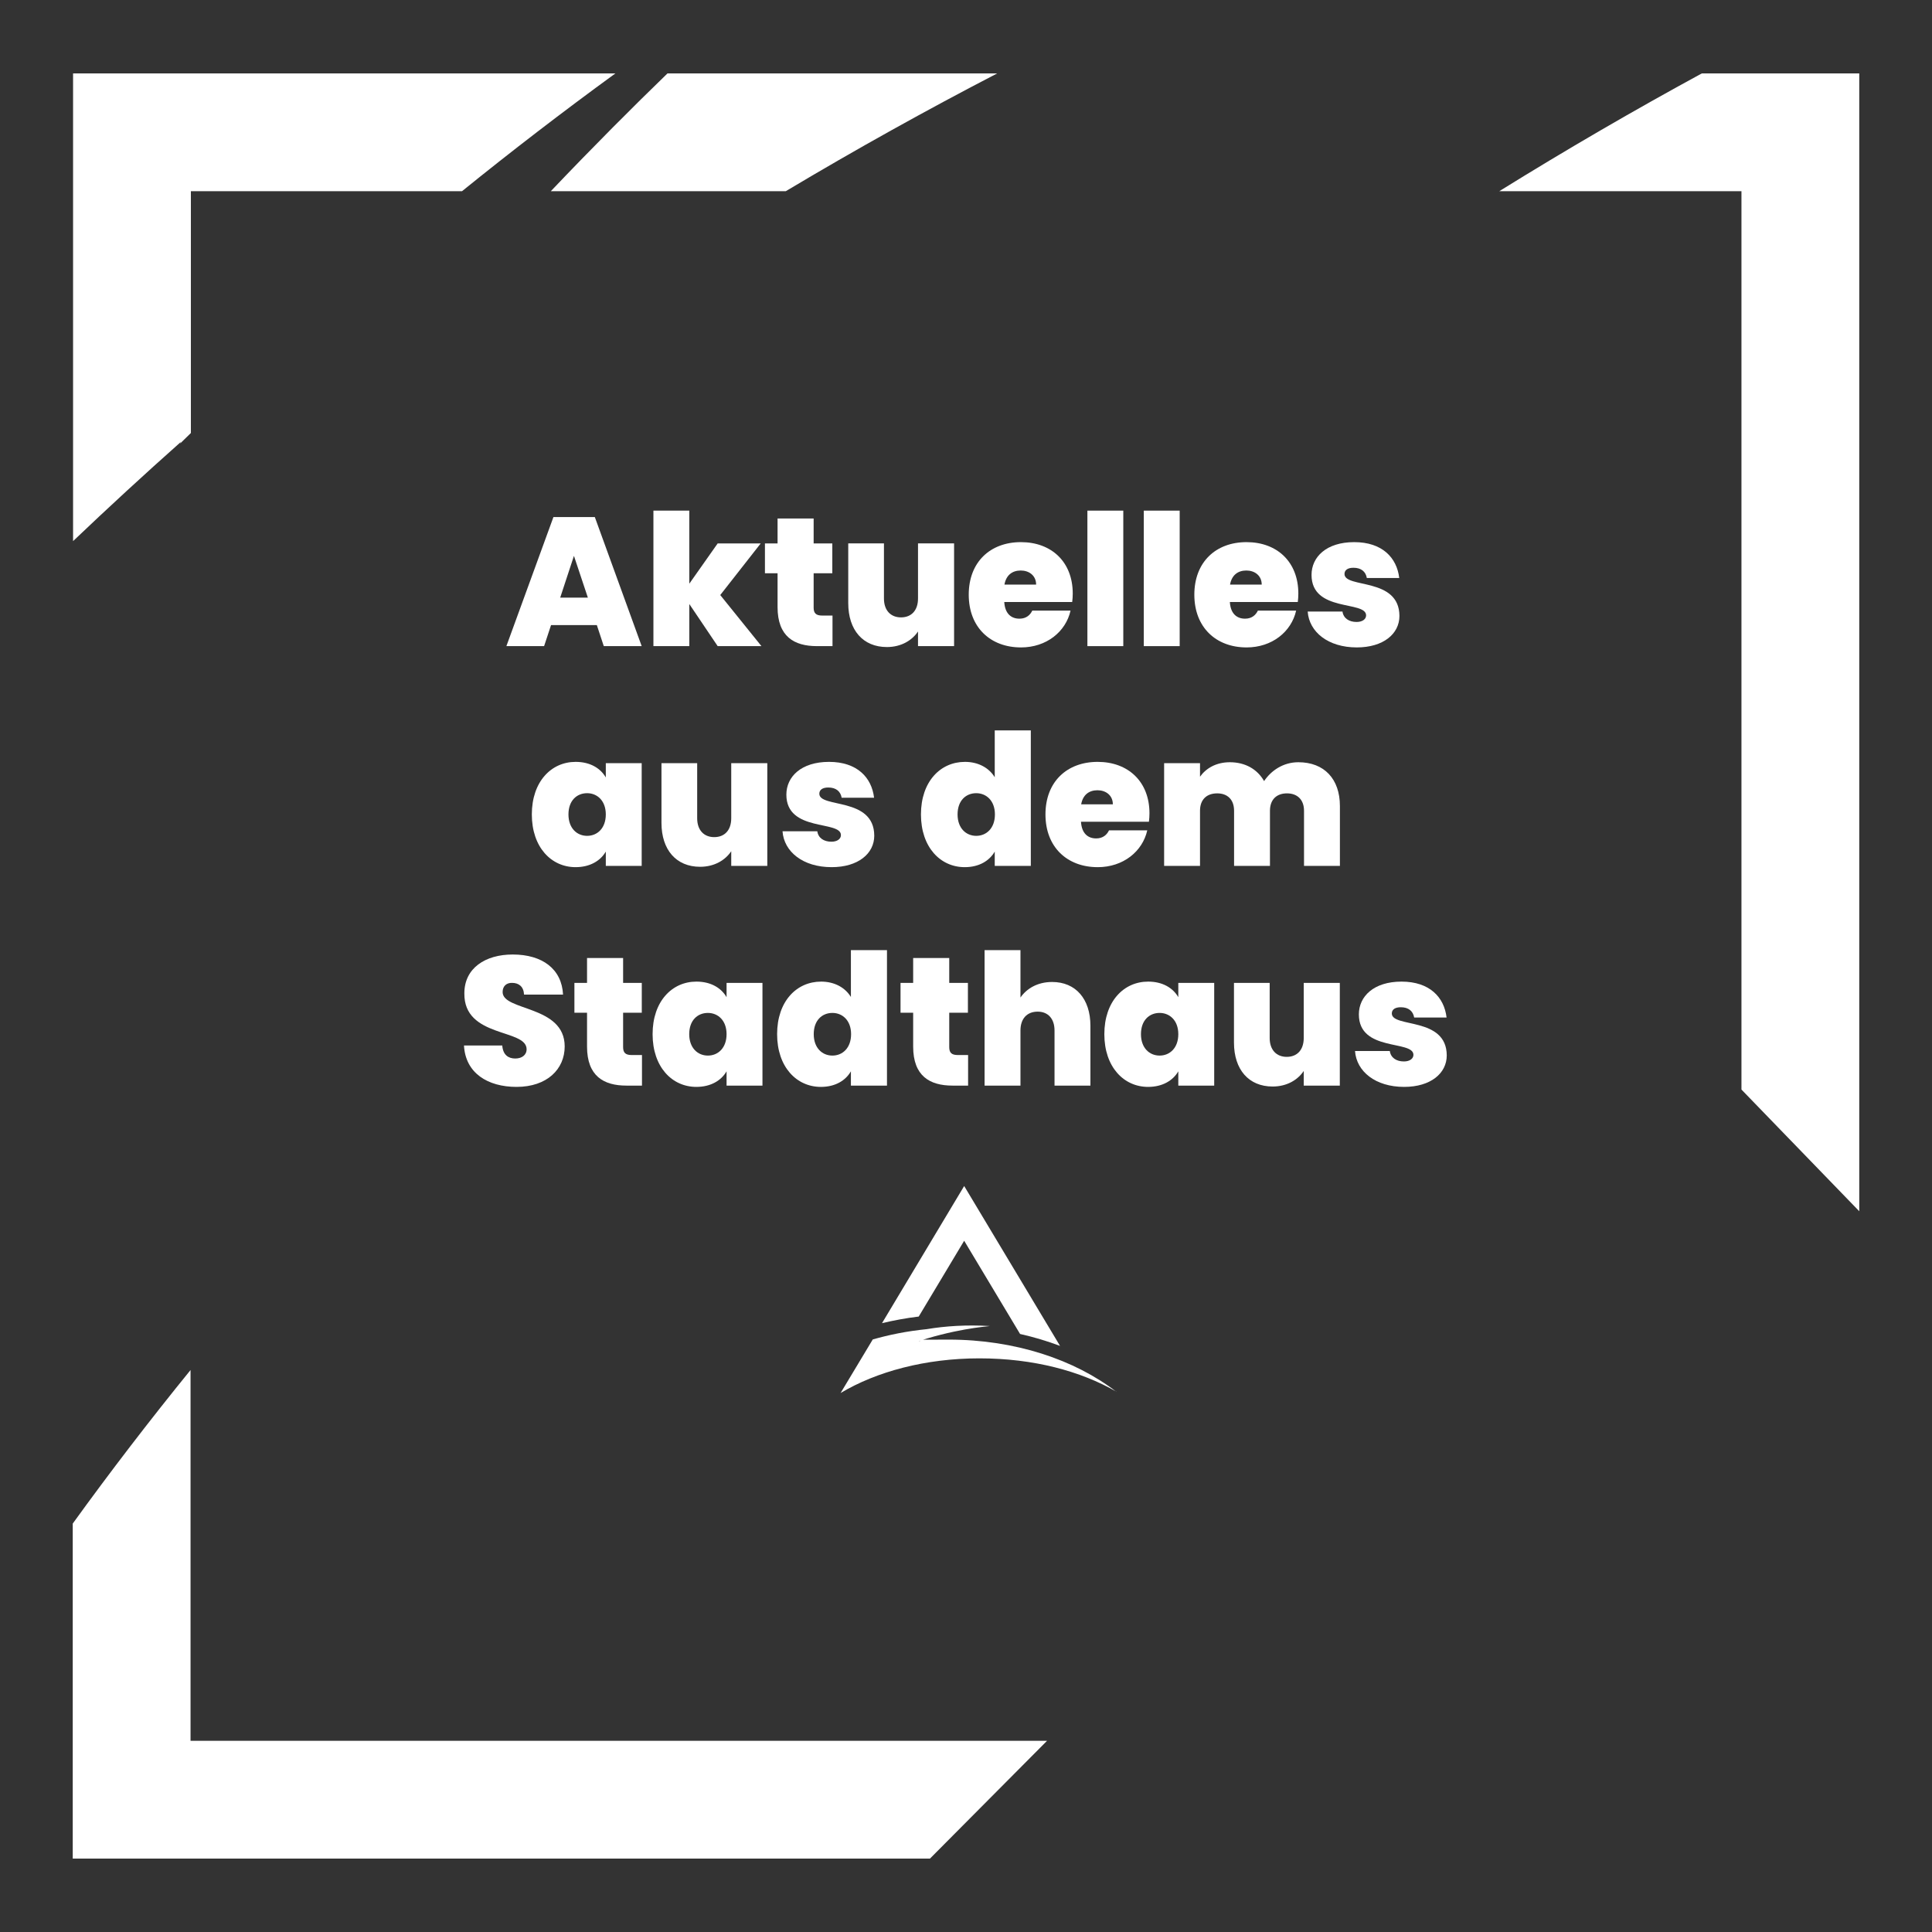 <?xml version="1.0" encoding="UTF-8"?>
<svg id="uuid-90707757-61f7-474c-ab97-72e8d7a15408" data-name="Ebene 1" xmlns="http://www.w3.org/2000/svg" viewBox="0 0 425.197 425.197">
  <rect x="0" y="0" width="425.197" height="425.197" fill="#333333" stroke="none"/>
  <g>
    <path d="M121.221,42.081h51.711c15.406-9.198,30.932-17.835,46.539-25.927h-72.567c-7.572,7.333-16.229,15.992-25.683,25.927Z" fill="#fff"/>
    <path d="M41.935,383.116v-81.599c-9.082,11.176-17.727,22.451-25.927,33.795v73.731h188.657l25.773-25.927H41.935Z" fill="#fff"/>
    <path d="M383.262,239.79l25.927,26.782V16.154h-34.647c-14.92,8.109-29.795,16.752-44.583,25.927h53.304v197.71Z" fill="#fff"/>
    <path d="M39.624,97.627c.786-.777,1.593-1.553,2.385-2.329v-53.217h59.67c10.81-8.751,22.062-17.402,33.759-25.927H16.082v102.934c7.648-7.285,15.547-14.564,23.723-21.829l-.181.368Z" fill="#fff"/>
  </g>
  <g>
    <path d="M131.352,137.567h-10.075l-1.531,4.635h-8.302l10.357-28.41h9.107l10.316,28.41h-8.342l-1.531-4.635ZM126.314,122.335l-3.022,9.188h6.085l-3.063-9.188Z" fill="#fff"/>
    <path d="M143.805,112.381h7.898v16.079l6.246-8.865h9.47l-8.906,11.364,9.067,11.243h-9.631l-6.246-9.269v9.269h-7.898v-29.821Z" fill="#fff"/>
    <path d="M171.128,126.163h-2.78v-6.568h2.78v-5.48h7.939v5.48h4.11v6.568h-4.11v7.576c0,1.209.524,1.733,1.854,1.733h2.297v6.729h-3.426c-4.997,0-8.664-2.096-8.664-8.584v-7.455Z" fill="#fff"/>
    <path d="M209.976,142.202h-7.939v-3.224c-1.29,1.934-3.667,3.425-6.851,3.425-5.239,0-8.503-3.707-8.503-9.671v-13.138h7.858v12.13c0,2.619,1.491,4.15,3.748,4.15,2.297,0,3.748-1.531,3.748-4.15v-12.13h7.939v22.607Z" fill="#fff"/>
    <path d="M224.686,142.484c-6.689,0-11.485-4.393-11.485-11.606,0-7.173,4.715-11.565,11.485-11.565,6.689,0,11.405,4.312,11.405,11.324,0,.604-.041,1.249-.121,1.854h-14.951c.161,2.619,1.572,3.667,3.345,3.667,1.531,0,2.377-.846,2.821-1.773h8.422c-1.048,4.635-5.279,8.101-10.921,8.101ZM221.059,128.662h6.972c0-2.016-1.571-3.104-3.385-3.104-1.894,0-3.224,1.048-3.587,3.104Z" fill="#fff"/>
    <path d="M239.316,112.381h7.898v29.821h-7.898v-29.821Z" fill="#fff"/>
    <path d="M251.728,112.381h7.898v29.821h-7.898v-29.821Z" fill="#fff"/>
    <path d="M274.336,142.484c-6.689,0-11.485-4.393-11.485-11.606,0-7.173,4.715-11.565,11.485-11.565,6.689,0,11.404,4.312,11.404,11.324,0,.604-.04,1.249-.121,1.854h-14.951c.161,2.619,1.572,3.667,3.345,3.667,1.531,0,2.377-.846,2.821-1.773h8.422c-1.048,4.635-5.279,8.101-10.921,8.101ZM270.709,128.662h6.972c0-2.016-1.571-3.104-3.385-3.104-1.894,0-3.224,1.048-3.587,3.104Z" fill="#fff"/>
    <path d="M298.597,142.484c-6.287,0-10.478-3.385-10.8-7.898h7.657c.202,1.491,1.451,2.297,3.103,2.297,1.33,0,2.096-.645,2.096-1.451,0-3.304-12.009-.604-12.009-8.905,0-3.949,3.265-7.214,9.39-7.214,6.166,0,9.39,3.426,9.914,7.898h-7.133c-.242-1.41-1.25-2.257-2.942-2.257-1.29,0-1.975.524-1.975,1.37,0,3.225,12.049.646,12.09,9.229,0,3.949-3.546,6.932-9.39,6.932Z" fill="#fff"/>
    <path d="M126.677,167.673c3.224,0,5.48,1.41,6.649,3.426v-3.144h7.898v22.607h-7.898v-3.144c-1.168,2.016-3.465,3.426-6.649,3.426-5.36,0-9.631-4.393-9.631-11.606,0-7.213,4.271-11.565,9.631-11.565ZM129.216,174.565c-2.257,0-4.11,1.611-4.11,4.674,0,3.022,1.854,4.715,4.11,4.715,2.216,0,4.11-1.651,4.11-4.715,0-3.022-1.894-4.674-4.11-4.674Z" fill="#fff"/>
    <path d="M168.871,190.563h-7.939v-3.224c-1.29,1.935-3.667,3.425-6.851,3.425-5.239,0-8.503-3.707-8.503-9.671v-13.138h7.858v12.13c0,2.619,1.491,4.15,3.748,4.15,2.297,0,3.748-1.531,3.748-4.15v-12.13h7.939v22.607Z" fill="#fff"/>
    <path d="M183.017,190.845c-6.287,0-10.478-3.385-10.8-7.898h7.657c.202,1.491,1.451,2.297,3.103,2.297,1.33,0,2.096-.645,2.096-1.451,0-3.304-12.009-.604-12.009-8.905,0-3.949,3.265-7.214,9.39-7.214,6.166,0,9.39,3.426,9.914,7.898h-7.133c-.242-1.41-1.25-2.257-2.942-2.257-1.29,0-1.975.524-1.975,1.37,0,3.225,12.049.646,12.09,9.229,0,3.949-3.546,6.932-9.39,6.932Z" fill="#fff"/>
    <path d="M212.355,167.673c2.982,0,5.319,1.33,6.569,3.385v-10.316h7.939v29.821h-7.939v-3.144c-1.169,2.016-3.425,3.426-6.609,3.426-5.36,0-9.631-4.393-9.631-11.606,0-7.213,4.271-11.565,9.671-11.565ZM214.853,174.565c-2.257,0-4.11,1.611-4.11,4.674,0,3.022,1.854,4.715,4.11,4.715,2.216,0,4.11-1.651,4.11-4.715,0-3.022-1.894-4.674-4.11-4.674Z" fill="#fff"/>
    <path d="M241.572,190.845c-6.689,0-11.485-4.393-11.485-11.606,0-7.173,4.715-11.565,11.485-11.565,6.689,0,11.404,4.312,11.404,11.324,0,.604-.04,1.249-.121,1.854h-14.951c.161,2.619,1.572,3.667,3.345,3.667,1.531,0,2.377-.846,2.821-1.773h8.422c-1.048,4.635-5.279,8.101-10.921,8.101ZM237.945,177.023h6.972c0-2.016-1.571-3.104-3.385-3.104-1.894,0-3.224,1.048-3.587,3.104Z" fill="#fff"/>
    <path d="M286.99,178.433c0-2.458-1.491-3.828-3.748-3.828-2.297,0-3.748,1.37-3.748,3.828v12.13h-7.898v-12.13c0-2.458-1.451-3.828-3.708-3.828-2.337,0-3.788,1.37-3.788,3.828v12.13h-7.898v-22.607h7.898v2.982c1.29-1.813,3.506-3.184,6.568-3.184,3.385,0,6.045,1.531,7.536,4.15,1.531-2.297,4.191-4.15,7.536-4.15,5.723,0,9.148,3.707,9.148,9.631v13.178h-7.898v-12.13Z" fill="#fff"/>
    <path d="M113.68,239.205c-6.327,0-11.243-3.022-11.565-9.107h8.422c.161,2.136,1.41,2.861,2.861,2.861,1.411,0,2.499-.726,2.499-2.056-.04-4.554-13.822-2.418-13.701-12.291,0-5.562,4.634-8.543,10.639-8.543,6.528,0,10.8,3.184,11.082,8.825h-8.584c-.081-1.773-1.169-2.579-2.62-2.579-1.168-.04-2.095.645-2.095,2.015,0,4.231,13.661,2.861,13.661,11.969,0,4.997-3.869,8.906-10.599,8.906Z" fill="#fff"/>
    <path d="M129.196,222.884h-2.78v-6.568h2.78v-5.48h7.939v5.48h4.11v6.568h-4.11v7.576c0,1.209.524,1.733,1.854,1.733h2.297v6.729h-3.426c-4.997,0-8.664-2.096-8.664-8.584v-7.455Z" fill="#fff"/>
    <path d="M153.255,216.033c3.224,0,5.48,1.41,6.649,3.426v-3.144h7.899v22.607h-7.899v-3.144c-1.168,2.016-3.465,3.426-6.649,3.426-5.36,0-9.631-4.393-9.631-11.606,0-7.213,4.271-11.565,9.631-11.565ZM155.794,222.925c-2.257,0-4.11,1.611-4.11,4.674,0,3.022,1.854,4.715,4.11,4.715,2.216,0,4.11-1.651,4.11-4.715,0-3.022-1.894-4.674-4.11-4.674Z" fill="#fff"/>
    <path d="M180.699,216.033c2.982,0,5.319,1.33,6.569,3.385v-10.316h7.939v29.821h-7.939v-3.144c-1.169,2.016-3.425,3.426-6.609,3.426-5.36,0-9.631-4.393-9.631-11.606,0-7.213,4.271-11.565,9.671-11.565ZM183.198,222.925c-2.257,0-4.11,1.611-4.11,4.674,0,3.022,1.854,4.715,4.11,4.715,2.216,0,4.11-1.651,4.11-4.715,0-3.022-1.894-4.674-4.11-4.674Z" fill="#fff"/>
    <path d="M200.97,222.884h-2.78v-6.568h2.78v-5.48h7.939v5.48h4.11v6.568h-4.11v7.576c0,1.209.524,1.733,1.854,1.733h2.297v6.729h-3.426c-4.997,0-8.664-2.096-8.664-8.584v-7.455Z" fill="#fff"/>
    <path d="M216.688,209.102h7.898v10.438c1.33-1.935,3.708-3.425,6.972-3.425,5.158,0,8.422,3.707,8.422,9.631v13.178h-7.898v-12.13c0-2.619-1.451-4.15-3.708-4.15-2.337,0-3.788,1.531-3.788,4.15v12.13h-7.898v-29.821Z" fill="#fff"/>
    <path d="M252.675,216.033c3.224,0,5.48,1.41,6.649,3.426v-3.144h7.899v22.607h-7.899v-3.144c-1.168,2.016-3.465,3.426-6.649,3.426-5.36,0-9.631-4.393-9.631-11.606,0-7.213,4.271-11.565,9.631-11.565ZM255.213,222.925c-2.257,0-4.11,1.611-4.11,4.674,0,3.022,1.854,4.715,4.11,4.715,2.216,0,4.11-1.651,4.11-4.715,0-3.022-1.894-4.674-4.11-4.674Z" fill="#fff"/>
    <path d="M294.868,238.923h-7.939v-3.224c-1.29,1.934-3.667,3.425-6.851,3.425-5.239,0-8.503-3.707-8.503-9.671v-13.138h7.858v12.13c0,2.619,1.491,4.15,3.748,4.15,2.297,0,3.748-1.531,3.748-4.15v-12.13h7.939v22.607Z" fill="#fff"/>
    <path d="M309.014,239.205c-6.287,0-10.478-3.385-10.8-7.898h7.657c.202,1.491,1.451,2.297,3.103,2.297,1.33,0,2.096-.645,2.096-1.451,0-3.304-12.009-.604-12.009-8.905,0-3.949,3.264-7.214,9.389-7.214,6.166,0,9.39,3.426,9.914,7.898h-7.133c-.242-1.41-1.25-2.257-2.942-2.257-1.29,0-1.975.524-1.975,1.37,0,3.225,12.049.646,12.089,9.229,0,3.949-3.546,6.932-9.389,6.932Z" fill="#fff"/>
  </g>
  <g>
    <path d="M245.708,306.322c-9.163-7.082-22.305-11.499-36.944-11.499s-4.417.146-6.571.329c.584-.183,1.205-.402,1.862-.584,8.506-2.519,14.493-2.701,13.653-2.738-5.001-.292-9.601,0-13.763.694h0c-4.381.438-8.287,1.241-11.864,2.263l-7.082,11.791c7.885-4.709,18.654-7.63,30.555-7.63s22.305,2.811,30.154,7.338h0v.037Z" fill="#fff"/>
    <path d="M194.089,291.209c2.628-.621,5.366-1.132,8.104-1.46l10.003-16.683,12.302,20.516c3.066.694,5.987,1.57,8.798,2.628l-21.1-35.191-18.107,30.227v-.037Z" fill="#fff"/>
  </g>
</svg>
